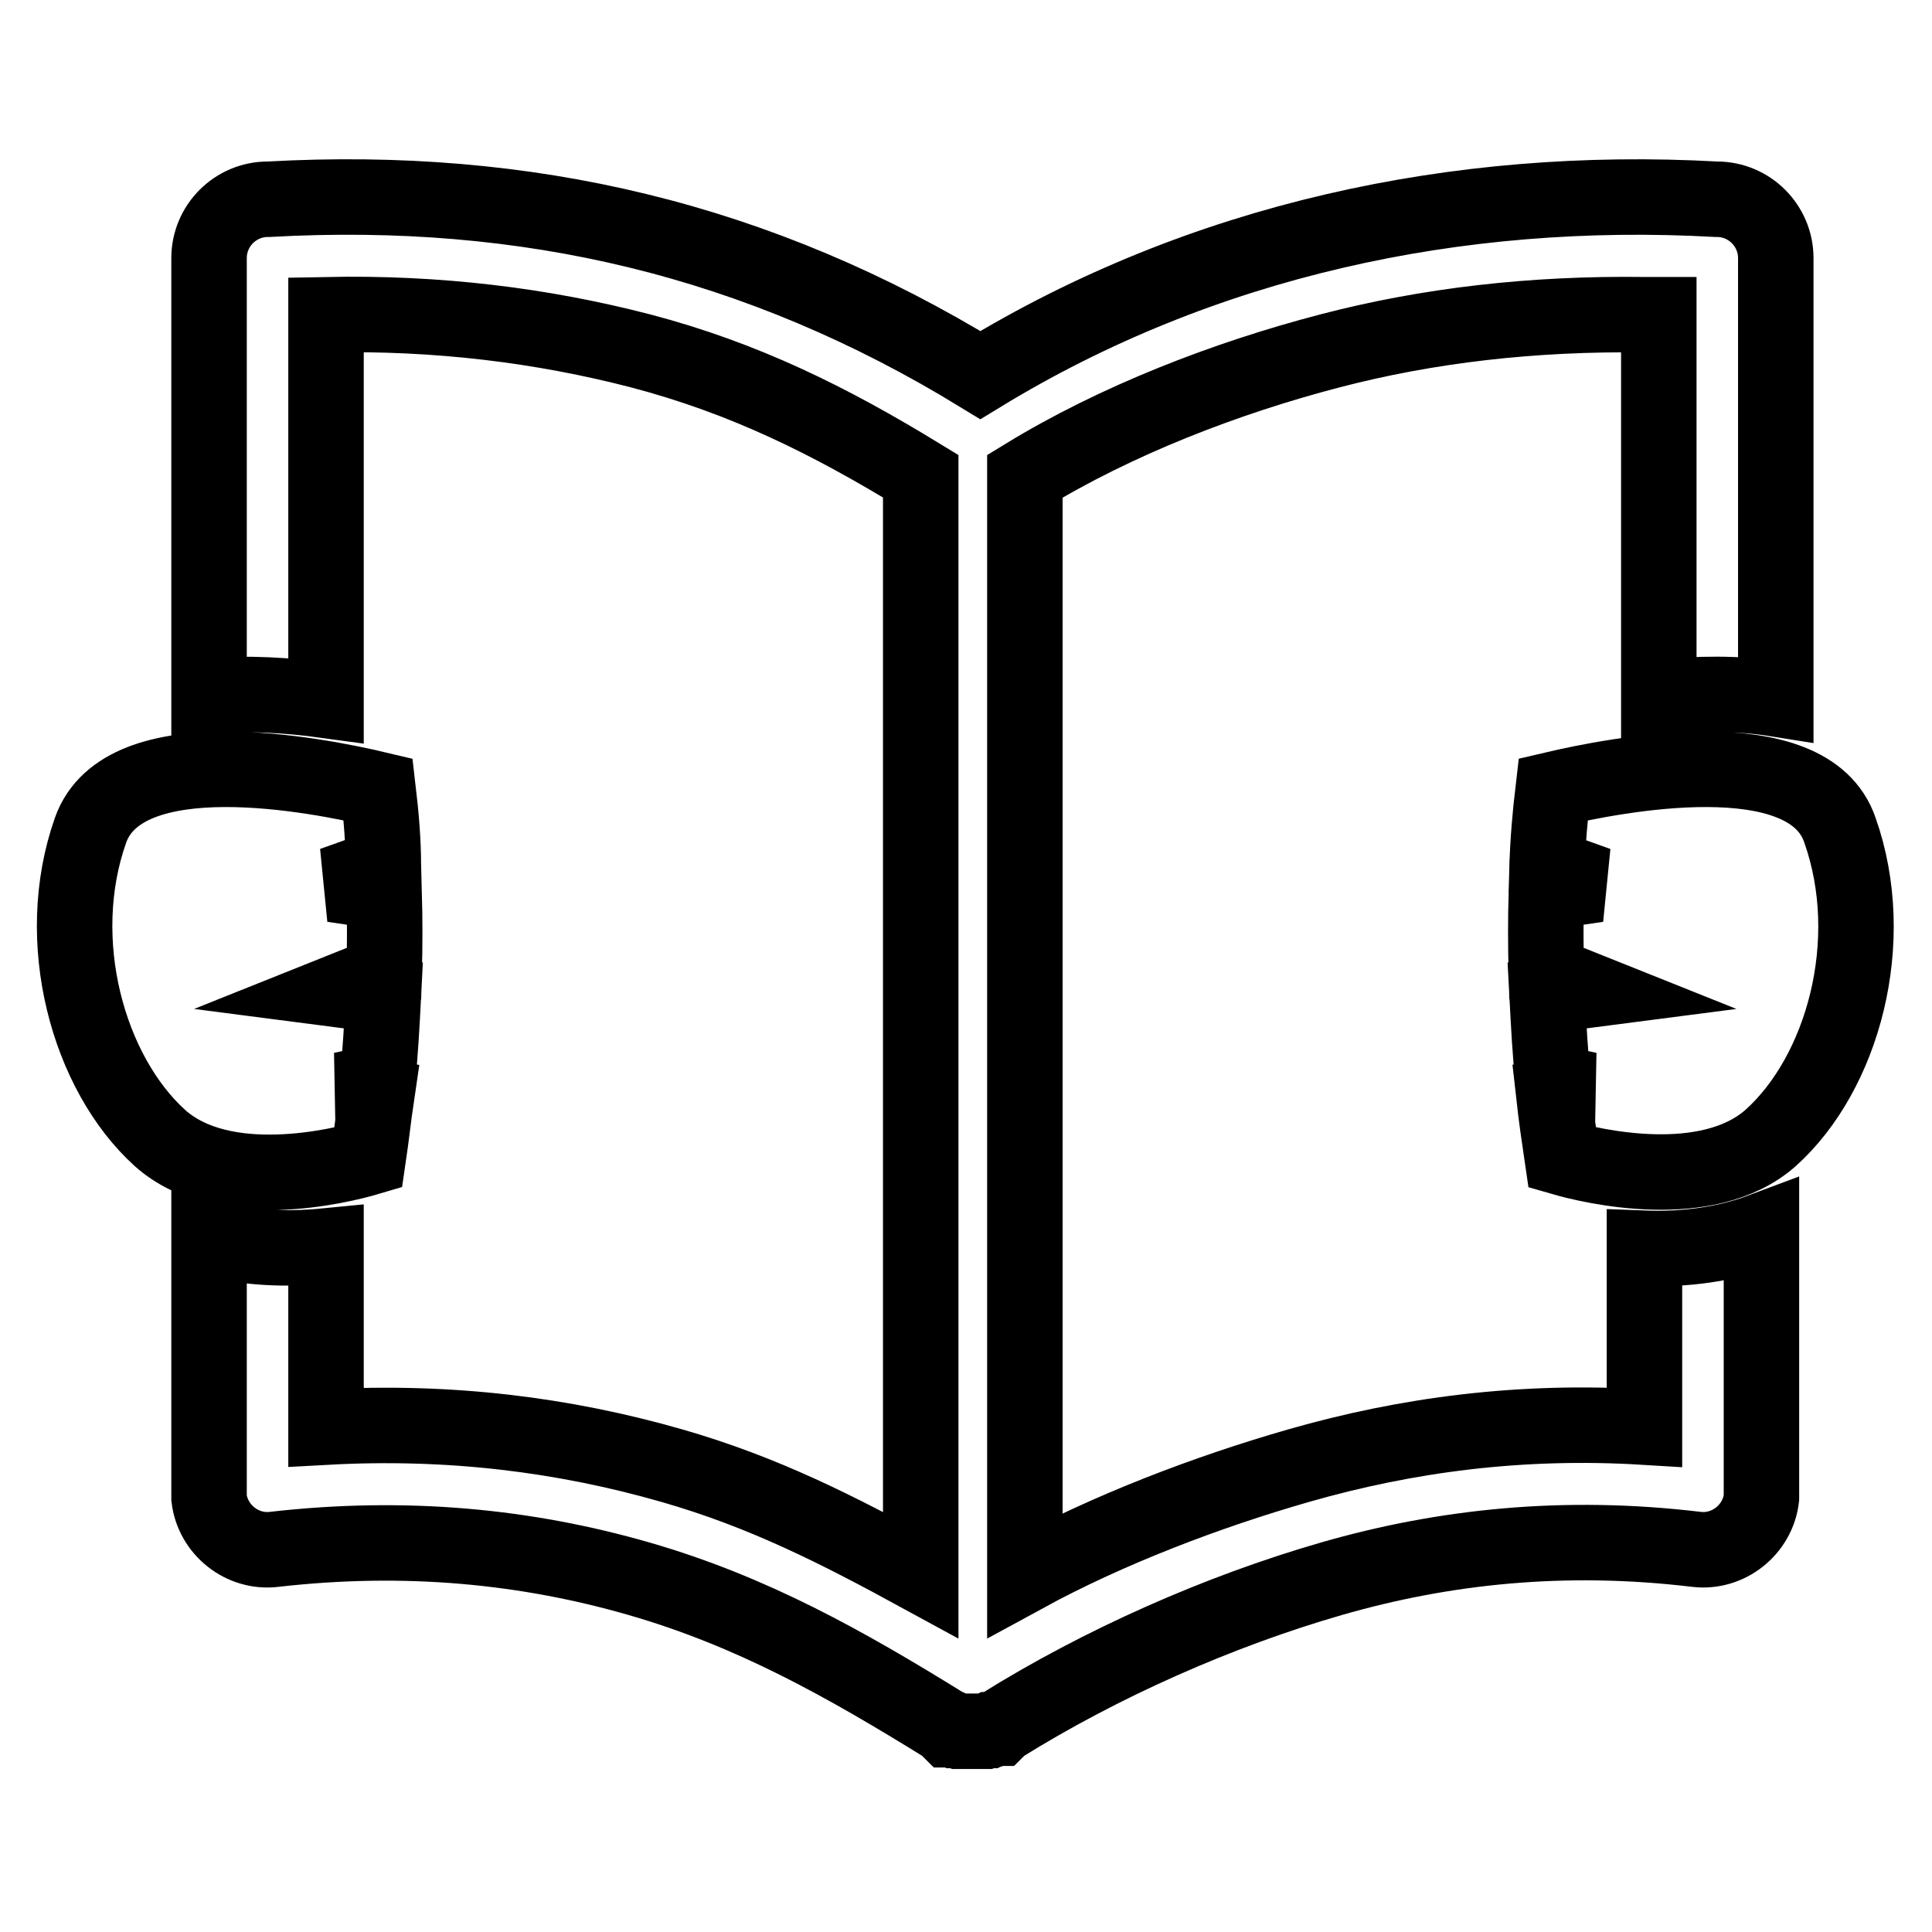 <?xml version="1.0" encoding="utf-8"?>
<!-- Svg Vector Icons : http://www.onlinewebfonts.com/icon -->
<!DOCTYPE svg PUBLIC "-//W3C//DTD SVG 1.1//EN" "http://www.w3.org/Graphics/SVG/1.1/DTD/svg11.dtd">
<svg version="1.1" xmlns="http://www.w3.org/2000/svg" xmlns:xlink="http://www.w3.org/1999/xlink" x="0px" y="0px" viewBox="0 0 256 256" enable-background="new 0 0 256 256" xml:space="preserve">
<g><g><path stroke-width="10" fill-opacity="0" stroke="#000000"  d="M217.9,41.7c-14.8-0.2-28.7,1.4-41.7,4.8c-13.8,3.6-28.3,9.2-40.4,16.6v145.6c11-6,24.1-11,36.3-14.5c14.3-4.1,29.4-6.1,45.8-5.1v-23.7c5.3,0.2,10.7-0.5,15.5-2.3v34.5c0,0.3,0,0.6,0,0.9c-0.5,4.2-4.4,7.3-8.6,6.8c-17.5-2.1-33.5-0.4-48.4,3.9c-14.9,4.3-30.5,11.2-43.8,19.5l-0.1,0.1l0,0l-0.1,0.1h0l-0.1,0.1h0l0,0L132,229l-0.2,0.1l0,0l-0.3,0.1l0,0h0l-0.1,0h0l0,0l-0.1,0l0,0h0l-0.1,0h0l0,0l-0.2,0.1l-0.1,0h0l-0.3,0.1l0,0h0l-0.1,0h0l0,0l-0.1,0l0,0h0l-0.1,0h-0.1l-0.1,0h-0.6l-0.1,0h-1.2l-0.1,0h-0.6l-0.1,0h-0.1l-0.1,0h0l0,0l-0.1,0l0,0h0l-0.1,0h0l0,0l-0.3-0.1h0l-0.1,0l-0.2-0.1l0,0h0l-0.1,0h0l0,0l-0.1,0l0,0h-0.1l-0.1,0h0l0,0l-0.1,0l0,0l-0.1,0l0,0l-0.1-0.1l-0.1-0.1l0,0h0l-0.1-0.1h0l-0.1-0.1l0,0l-0.1-0.1c-13.4-8.3-25.7-15.2-40.6-19.5c-14.9-4.3-30.9-5.9-48.4-3.9c-4.2,0.5-8.1-2.6-8.6-6.8c0-0.3,0-0.6,0-0.9l0,0v-33.5c5,1.3,10.4,1.5,15.5,1v24c16.4-0.9,31.5,1,45.8,5.1c12.2,3.5,22,8.5,33,14.5V63.1c-12.1-7.4-23.4-13-37.1-16.6c-13.1-3.4-26.9-5.1-41.7-4.8v51.1c-5.1-0.7-10.5-1-15.5-0.6V34.2c0-4.3,3.5-7.8,7.8-7.8h0.1c34.2-1.9,64.9,5.3,94.3,23.3c29.3-17.9,63.2-25.2,97.5-23.3h0.1c4.3,0,7.8,3.5,7.8,7.8v58.4c-5-0.8-10.4-0.7-15.5-0.2V41.7L217.9,41.7z M205.8,104.6c-0.4,3.4-0.7,6.8-0.8,10.2l6.7,2.4l-6.8,1c-0.1,3.6-0.1,7.2,0,10.8l5.5,2.2l-5.4,0.7c0.2,3.8,0.4,7.7,0.8,11.5l4.7,1l-4.6,0.8c0.3,2.7,0.7,5.5,1.1,8.2c3.8,1.1,19.2,4.8,27.6-2.6c9.6-8.6,14.4-26.1,9.2-40.8C239.6,97.6,213.9,102.7,205.8,104.6L205.8,104.6L205.8,104.6z M50.1,104.6c-8-1.9-33.7-7-38.1,5.4c-5.2,14.7-0.3,32.2,9.2,40.8c8.4,7.5,23.9,3.7,27.6,2.6c0.4-2.7,0.7-5.5,1.1-8.2l-4.6-0.8l4.7-1c0.4-3.8,0.6-7.6,0.8-11.5l-5.4-0.7l5.5-2.2c0.1-3.6,0.1-7.2,0-10.8l-6.8-1l6.7-2.4C50.8,111.4,50.5,108,50.1,104.6L50.1,104.6z"/></g></g>
</svg>
